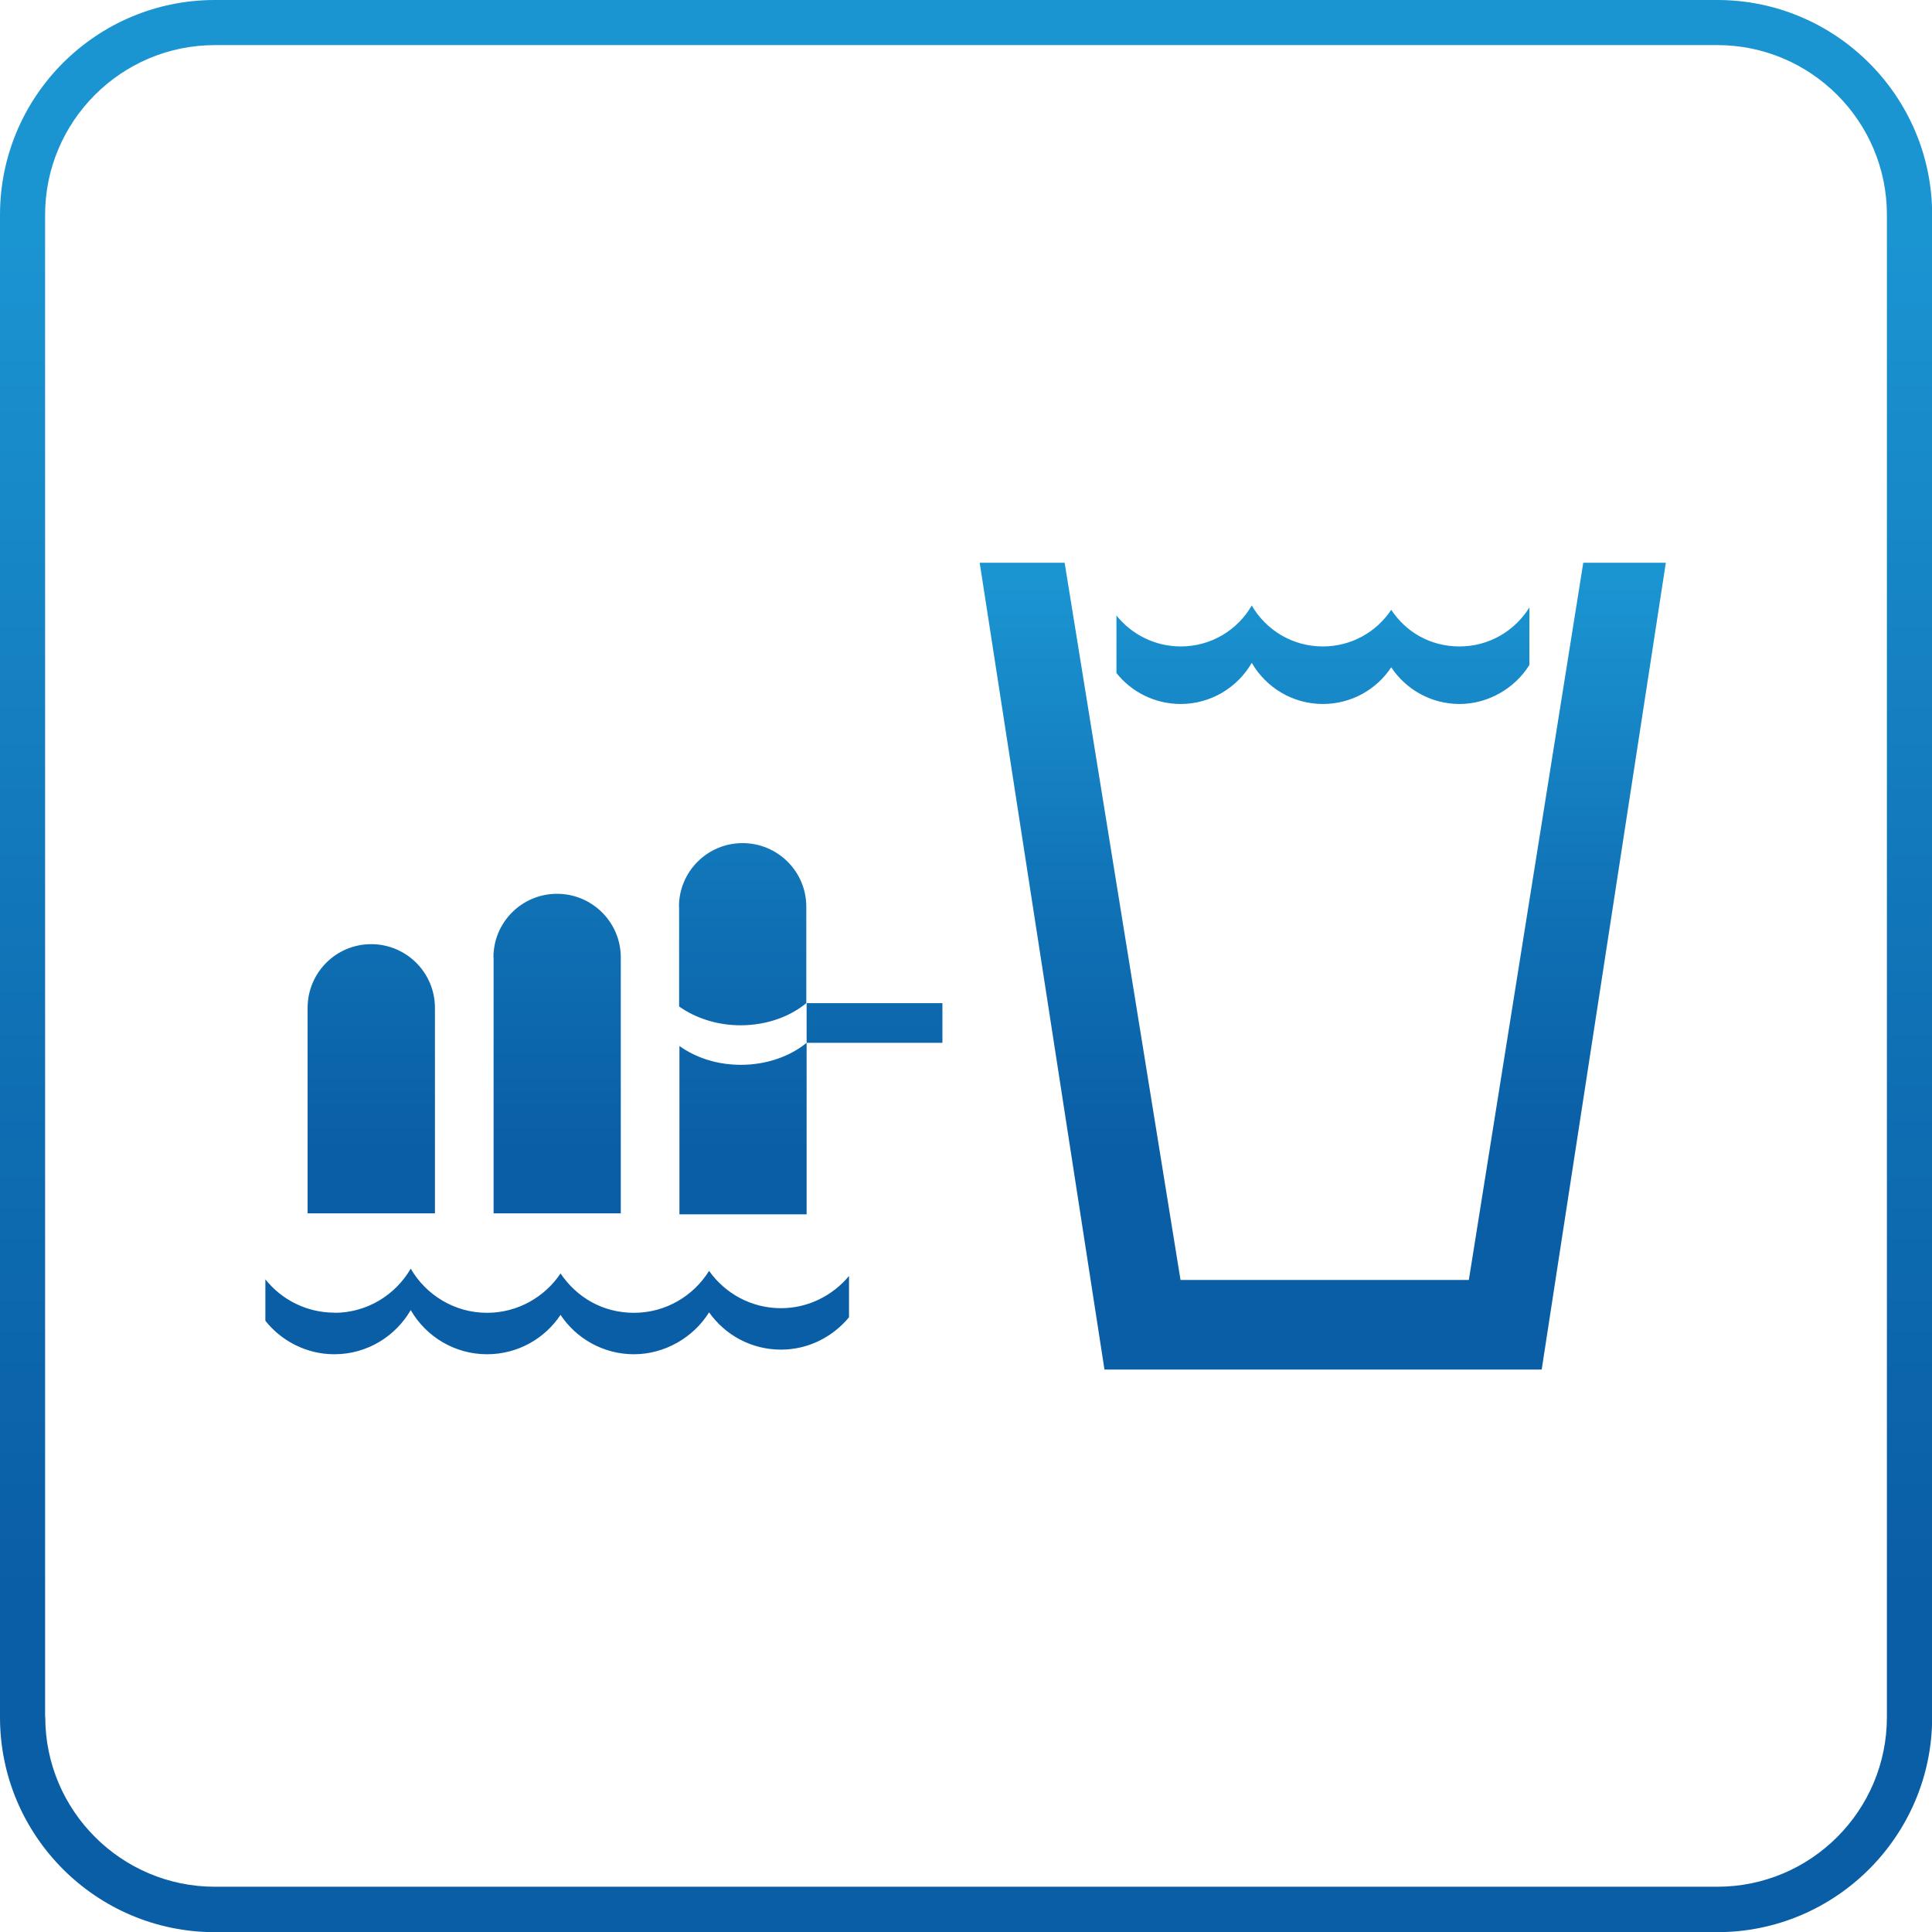 <?xml version="1.0" encoding="UTF-8"?>
<svg id="Warstwa_2" data-name="Warstwa 2" xmlns="http://www.w3.org/2000/svg" xmlns:xlink="http://www.w3.org/1999/xlink" viewBox="0 0 121.22 121.22">
  <defs>
    <style>
      .cls-1 {
        fill: none;
      }

      .cls-2 {
        clip-path: url(#clippath);
      }

      .cls-3 {
        clip-path: url(#clippath-1);
      }

      .cls-4 {
        fill: url(#Gradient_bez_nazwy_111-2);
      }

      .cls-5 {
        fill: url(#Gradient_bez_nazwy_111);
      }
    </style>
    <clipPath id="clippath">
      <path class="cls-1" d="m2.83,107.75V13.48C2.83,7.61,7.61,2.83,13.48,2.83h94.27c5.87,0,10.64,4.78,10.64,10.64v94.27c0,5.87-4.77,10.64-10.64,10.64H13.48c-5.87,0-10.64-4.78-10.64-10.64M13.48,0C6.04,0,0,6.04,0,13.48v94.27c0,7.43,6.04,13.48,13.48,13.48h94.27c7.43,0,13.48-6.05,13.48-13.48V13.48c0-7.43-6.05-13.48-13.48-13.48H13.48Z"/>
    </clipPath>
    <linearGradient id="Gradient_bez_nazwy_111" data-name="Gradient bez nazwy 111" x1="913.37" y1="593.44" x2="916.81" y2="593.44" gradientTransform="translate(20998.93 32347.89) rotate(-90) scale(35.28 -35.28)" gradientUnits="userSpaceOnUse">
      <stop offset="0" stop-color="#0a5ea5"/>
      <stop offset=".2" stop-color="#0a5ea5"/>
      <stop offset=".47" stop-color="#0f6fb3"/>
      <stop offset=".9" stop-color="#1b94d2"/>
      <stop offset="1" stop-color="#1b94d2"/>
    </linearGradient>
    <clipPath id="clippath-1">
      <path class="cls-1" d="m20.98,82.36c-1.75,0-3.32-.82-4.33-2.09v2.6c1.01,1.27,2.58,2.1,4.33,2.1,2.05,0,3.83-1.12,4.79-2.77.96,1.66,2.75,2.77,4.79,2.77,1.92,0,3.62-.98,4.61-2.47.99,1.49,2.69,2.47,4.61,2.47s3.73-1.05,4.71-2.63c1,1.42,2.65,2.34,4.51,2.34,1.72,0,3.25-.8,4.27-2.03h0s0-.36,0-.36v-2.23h0c-1.02,1.22-2.55,2.02-4.27,2.02-1.87,0-3.51-.93-4.51-2.34-.98,1.57-2.72,2.63-4.71,2.63s-3.61-.99-4.61-2.47c-.99,1.48-2.69,2.47-4.61,2.47-2.05,0-3.83-1.12-4.79-2.77-.96,1.65-2.74,2.77-4.79,2.77m25.5-15.56c-1.49,0-2.83-.45-3.85-1.18v10.56h7.98v-10.76c-1.04.85-2.51,1.38-4.13,1.38m4.13-1.38h8.52v-2.49h-8.52v2.49Zm-31.31-2.19v12.89h7.99v-12.89c0-2.21-1.79-4-4-4s-3.99,1.79-3.99,4m11.67-3.17v16.06h7.98v-16.06c0-2.2-1.79-3.99-4-3.99s-3.99,1.79-3.99,3.99m11.65-3.18v6.26c1.02.72,2.37,1.18,3.85,1.18,1.62,0,3.09-.53,4.13-1.39v-6.05c0-2.21-1.79-3.99-4-3.99s-3.99,1.79-3.99,3.99m31.49-16.33c-1.64,0-3.09-.76-4.04-1.94v3.61c.94,1.18,2.4,1.94,4.03,1.94,1.9,0,3.57-1.04,4.46-2.58.89,1.54,2.56,2.58,4.46,2.58,1.79,0,3.37-.91,4.29-2.3.93,1.39,2.5,2.3,4.29,2.3s3.47-.98,4.38-2.45v-1.51h0v-2.1c-.91,1.47-2.53,2.45-4.38,2.45s-3.37-.91-4.29-2.3c-.92,1.39-2.5,2.3-4.29,2.3-1.91,0-3.57-1.03-4.46-2.57-.89,1.54-2.55,2.57-4.46,2.57m25.26-5.25l-7.18,45h-18.09l-7.27-45h-5.33l7.83,50.63h27.43l7.79-50.63h-5.19Z"/>
    </clipPath>
    <linearGradient id="Gradient_bez_nazwy_111-2" data-name="Gradient bez nazwy 111" x1="919.39" y1="629.58" x2="922.82" y2="629.58" gradientTransform="translate(9338.12 13633.98) rotate(-90) scale(14.74 -14.74)" xlink:href="#Gradient_bez_nazwy_111"/>
  </defs>
  <g id="Warstwa_1-2" data-name="Warstwa 1">
    <g class="cls-2">
      <rect class="cls-5" x="0" width="121.22" height="121.22"/>
    </g>
    <g class="cls-3">
      <rect class="cls-4" x="16.65" y="35.3" width="87.92" height="50.63"/>
    </g>
  </g>
</svg>